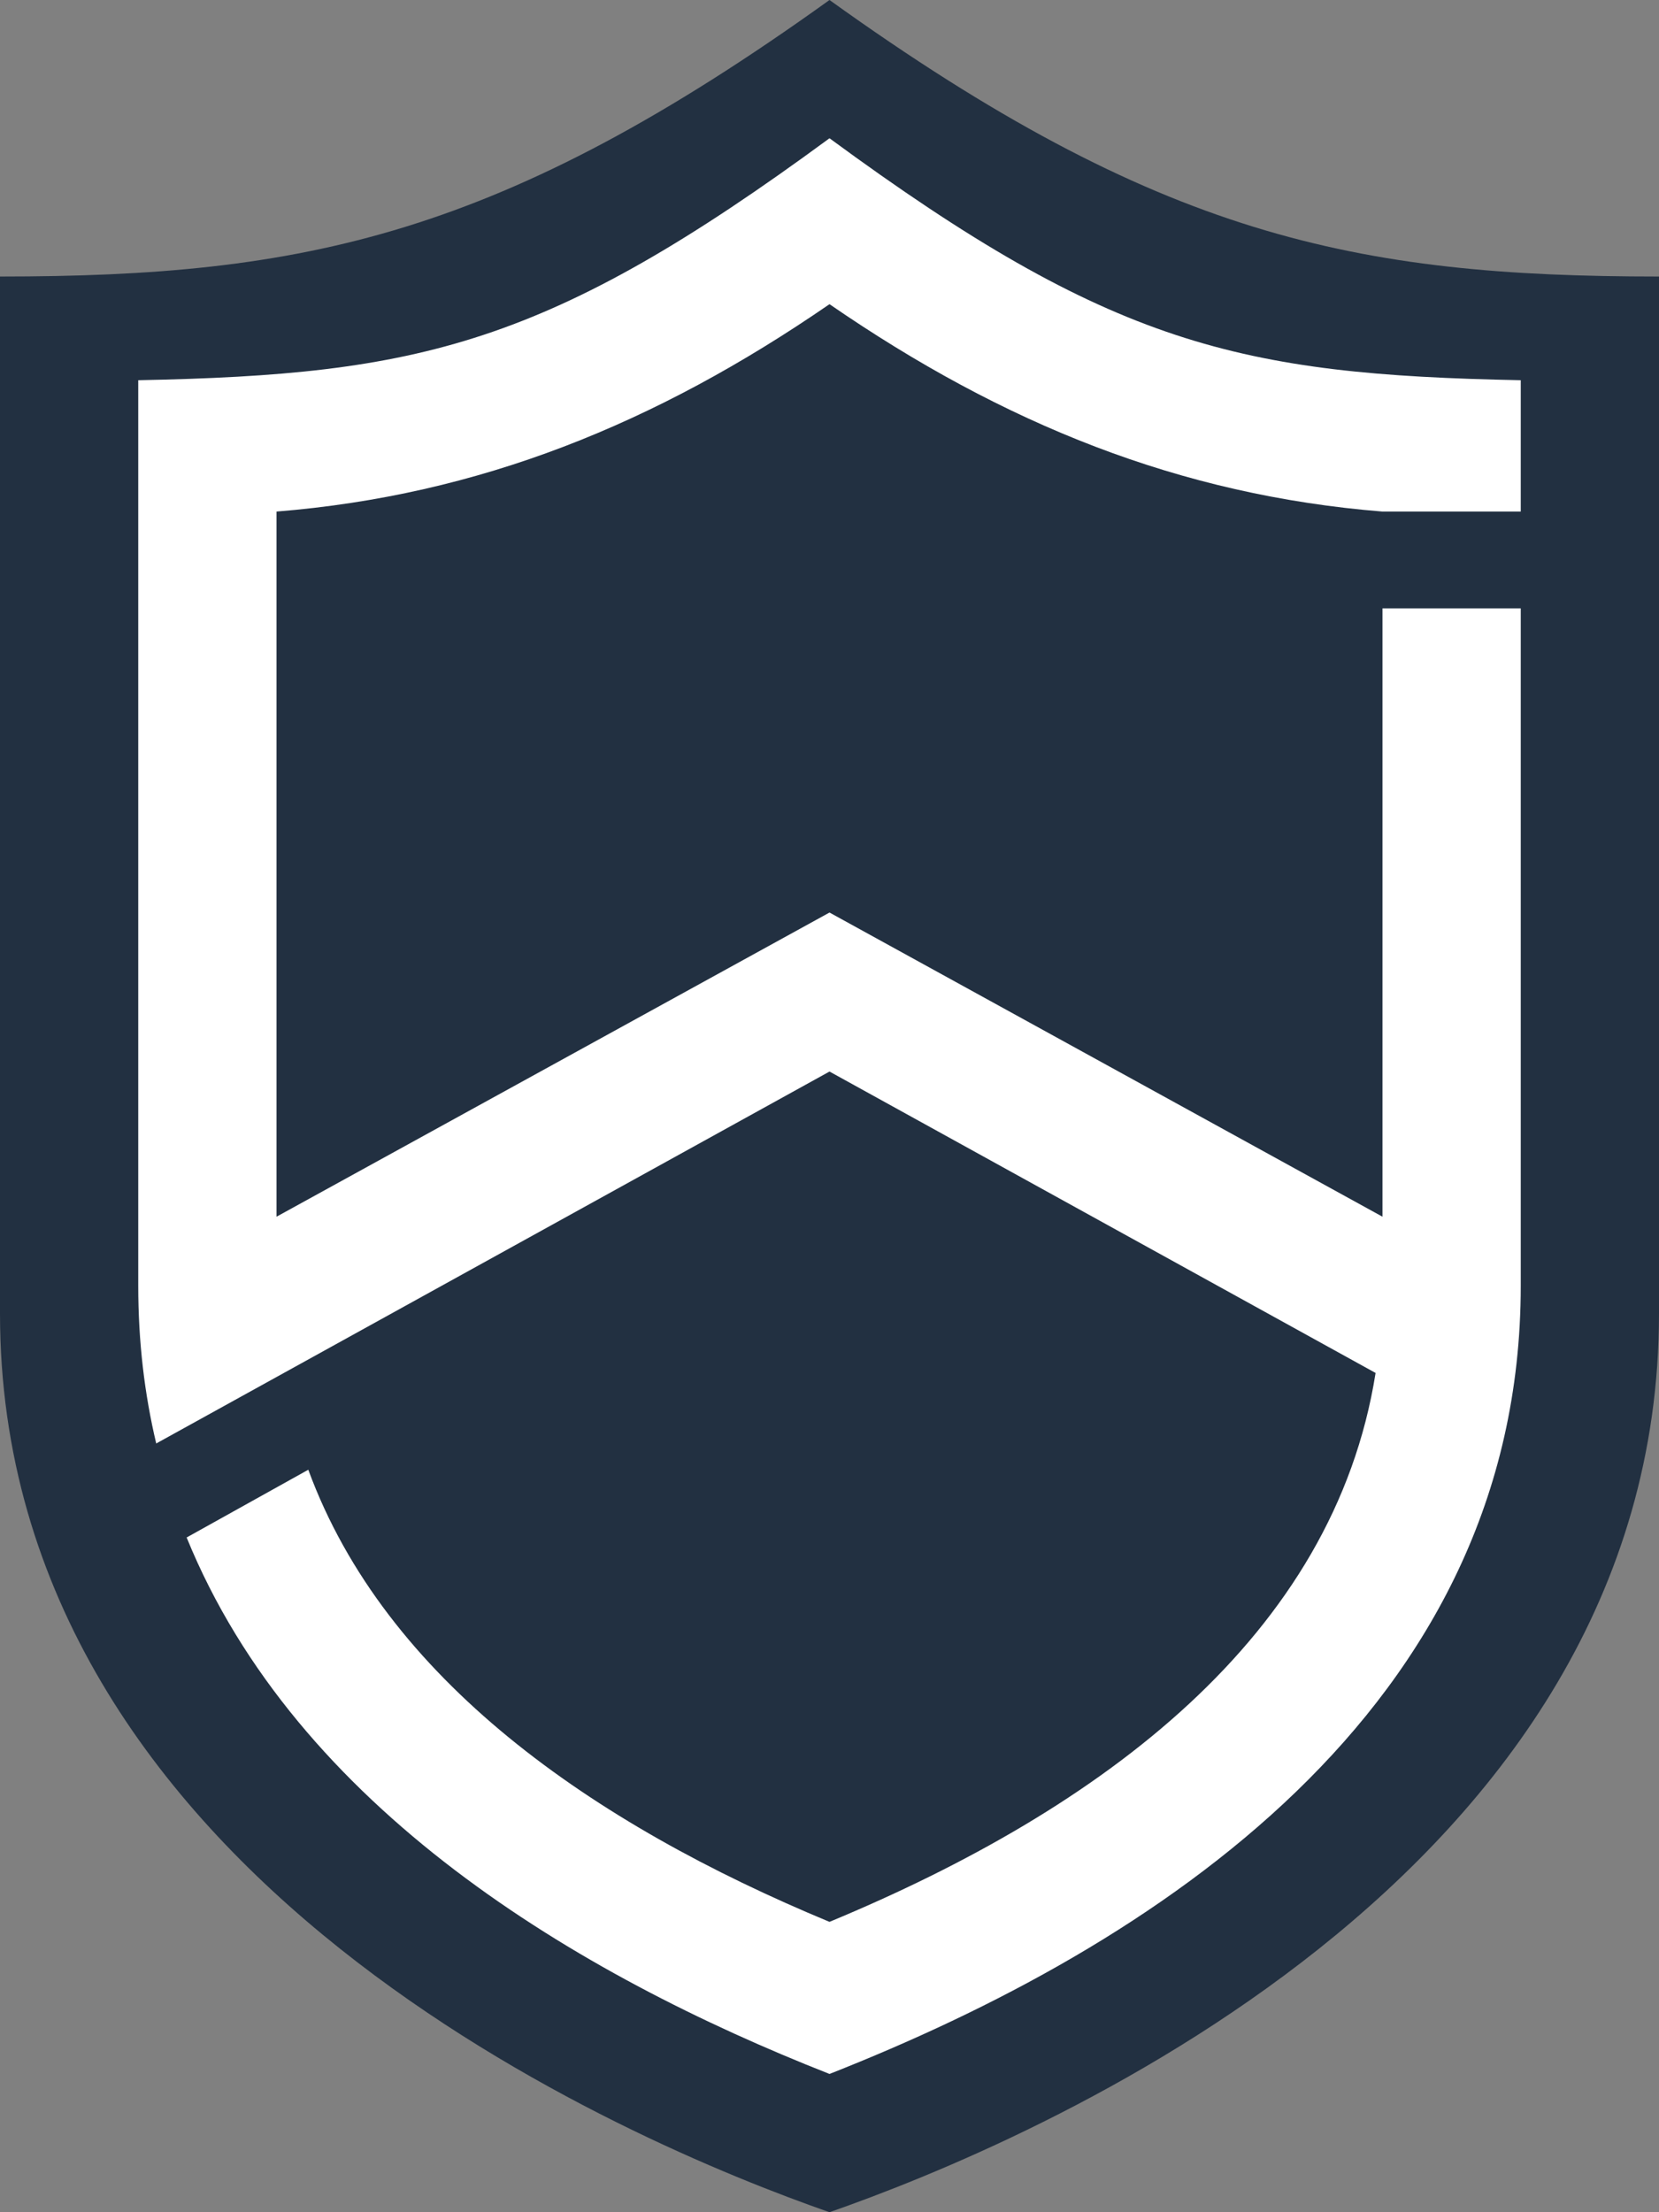 <svg xmlns="http://www.w3.org/2000/svg" width="12" height="16" viewBox="0 0 12 16"><rect x="0" y="0" width="12" height="16" fill="#808080" stroke="none"/><path fill="#223041" d="m6 0c-2.378 1.708-3.802 2-6 2v7.5c0 4.088 4.559 5.997 6 6.5 1.441-0.503 6-2.412 6-6.5v-7.5c-2.198 0-3.622-0.292-6-2z"/><path fill="#fff" d="m6 1c-2.037 1.498-2.967 1.71-5 1.75v6.55c0 0.404 0.045 0.782 0.13 1.14l4.87-2.69 3.95 2.18c-0.302 1.905-1.977 3.151-3.95 3.97-1.719-0.713-3.214-1.756-3.77-3.27l-0.88 0.49c0.798 1.959 2.825 3.162 4.65 3.88 2.335-0.919 5-2.626 5-5.7v-4.9h-1v4.4l-4-2.2-4 2.2v-5.1c1.464-0.118 2.741-0.633 4-1.5 1.259 0.867 2.536 1.382 4 1.5h1v-0.95c-2.03-0.04-2.961-0.251-5-1.75z"/></svg>
